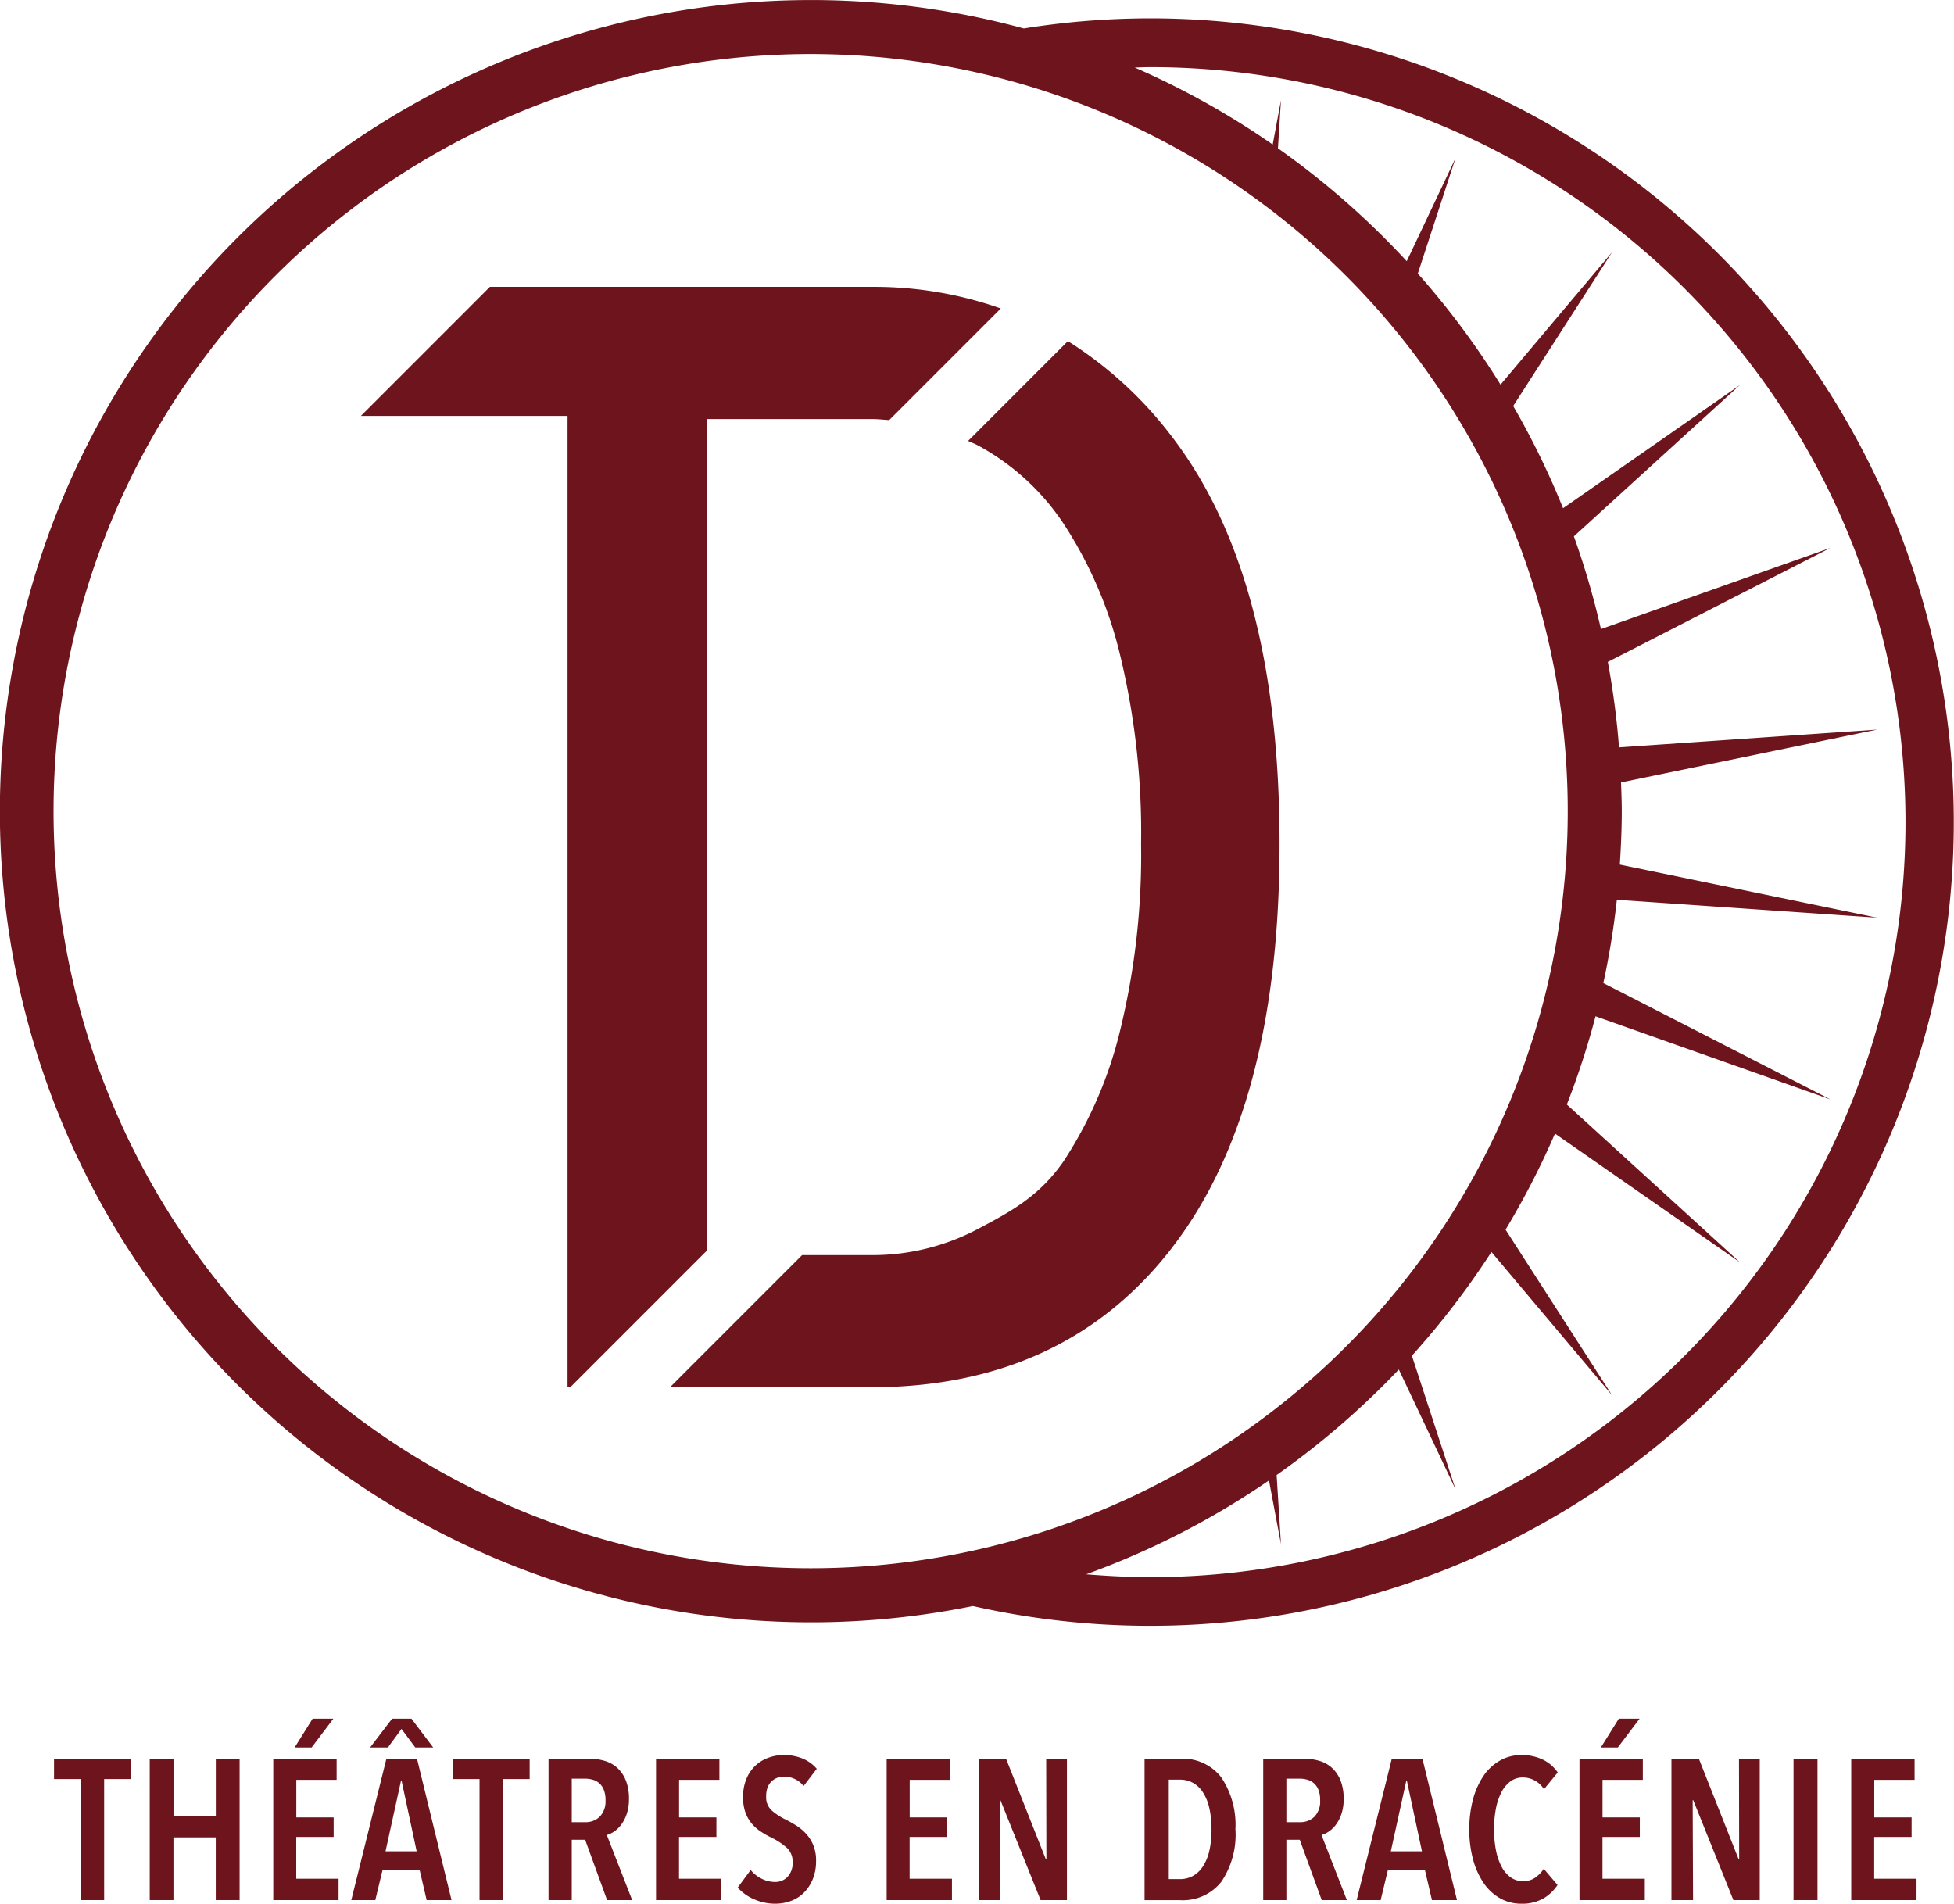 <svg id="Composant_1_1" data-name="Composant 1 – 1" xmlns="http://www.w3.org/2000/svg" width="135.723" height="132.227" viewBox="0 0 135.723 132.227">
  <g id="Groupe_1" data-name="Groupe 1" transform="translate(-653 -284)">
    <path id="Tracé_1" data-name="Tracé 1" d="M7.234,123.569v8.407H5.6v-8.407H3.753v-1.415H9.079v1.415Z" transform="translate(653 284)" fill="#6D141C"/>
    <path id="Tracé_2" data-name="Tracé 2" d="M14.987,131.976V127.62h-2.94v4.356H10.4v-9.822h1.651v3.981h2.94v-3.981h1.651v9.822Z" transform="translate(653 284)" fill="#6D141C"/>
    <path id="Tracé_3" data-name="Tracé 3" d="M21.644,121.376H20.465l1.249-2h1.442Zm-2.663,10.6v-9.822h4.4v1.471h-2.8v2.608h2.593v1.359H20.576v2.9h2.94v1.485Z" transform="translate(653 284)" fill="#6D141C"/>
    <path id="Tracé_4" data-name="Tracé 4" d="M27.9,123.721h-.055l-1.068,4.87h2.164Zm.944-2.345-.957-1.289-.944,1.289H25.707l1.526-2h1.345l1.511,2Zm.79,10.6-.485-2.081h-2.58l-.5,2.081H24.4l2.44-9.822h2.122l2.4,9.822Z" transform="translate(653 284)" fill="#6D141C"/>
    <path id="Tracé_5" data-name="Tracé 5" d="M34.944,123.569v8.407H33.308v-8.407H31.463v-1.415h5.326v1.415Z" transform="translate(653 284)" fill="#6D141C"/>
    <path id="Tracé_6" data-name="Tracé 6" d="M42.058,125.04a1.865,1.865,0,0,0-.125-.736,1.147,1.147,0,0,0-.776-.693,1.872,1.872,0,0,0-.5-.07h-.944v3.024h.944a1.389,1.389,0,0,0,1-.381,1.52,1.52,0,0,0,.4-1.144m.111,6.936-1.525-4.19h-.93v4.19H38.1v-9.822h2.8a3.788,3.788,0,0,1,1.124.159,2.227,2.227,0,0,1,.88.506,2.4,2.4,0,0,1,.576.874,3.438,3.438,0,0,1,.207,1.263,3.183,3.183,0,0,1-.145,1.006,2.706,2.706,0,0,1-.368.742,2.05,2.05,0,0,1-.492.492,1.674,1.674,0,0,1-.534.257l1.761,4.523Z" transform="translate(653 284)" fill="#6D141C"/>
    <path id="Tracé_7" data-name="Tracé 7" d="M45.568,131.976v-9.822h4.4v1.471h-2.8v2.608h2.593v1.359H47.163v2.9H50.1v1.485Z" transform="translate(653 284)" fill="#6D141C"/>
    <path id="Tracé_8" data-name="Tracé 8" d="M55.816,124.054a1.693,1.693,0,0,0-1.359-.651,1.357,1.357,0,0,0-.457.076,1.133,1.133,0,0,0-.4.243,1.146,1.146,0,0,0-.284.429,1.706,1.706,0,0,0-.1.624,1.236,1.236,0,0,0,.374.966,4.35,4.35,0,0,0,.985.644c.24.121.486.26.735.416a3.316,3.316,0,0,1,.679.569,2.714,2.714,0,0,1,.5.791,2.766,2.766,0,0,1,.194,1.082,3.321,3.321,0,0,1-.229,1.277,2.832,2.832,0,0,1-.61.936,2.5,2.5,0,0,1-.9.577,3.078,3.078,0,0,1-1.082.194,3.585,3.585,0,0,1-1.511-.32,3.186,3.186,0,0,1-1.11-.8l.9-1.221a2.288,2.288,0,0,0,.77.61,2.064,2.064,0,0,0,.922.222,1.165,1.165,0,0,0,.874-.361,1.4,1.4,0,0,0,.347-1.013,1.3,1.3,0,0,0-.417-1.013,4.729,4.729,0,0,0-1.054-.693,6.031,6.031,0,0,1-.756-.431,2.9,2.9,0,0,1-.624-.561,2.561,2.561,0,0,1-.43-.762,3.079,3.079,0,0,1-.159-1.049,3.215,3.215,0,0,1,.243-1.31,2.672,2.672,0,0,1,.637-.909,2.567,2.567,0,0,1,.9-.535A3.111,3.111,0,0,1,54.4,121.9a3.467,3.467,0,0,1,1.339.243,2.582,2.582,0,0,1,.992.715Z" transform="translate(653 284)" fill="#6D141C"/>
    <path id="Tracé_9" data-name="Tracé 9" d="M61.586,131.976v-9.822h4.4v1.471h-2.8v2.608h2.593v1.359H63.181v2.9h2.94v1.485Z" transform="translate(653 284)" fill="#6D141C"/>
    <path id="Tracé_10" data-name="Tracé 10" d="M72.279,131.976l-2.788-6.936H69.45l.028,6.936h-1.5v-9.822h1.9l2.761,6.978h.042l-.014-6.978h1.441v9.822Z" transform="translate(653 284)" fill="#6D141C"/>
    <path id="Tracé_11" data-name="Tracé 11" d="M84.15,127.079a6.491,6.491,0,0,0-.159-1.526,3.327,3.327,0,0,0-.452-1.082,1.956,1.956,0,0,0-.693-.646,1.826,1.826,0,0,0-.874-.214h-.79v6.908h.79a1.826,1.826,0,0,0,.874-.214,1.956,1.956,0,0,0,.693-.646,3.323,3.323,0,0,0,.452-1.075,6.335,6.335,0,0,0,.159-1.5m1.664,0a5.858,5.858,0,0,1-.977,3.614,3.4,3.4,0,0,1-2.879,1.283H79.5v-9.822h2.468a3.365,3.365,0,0,1,2.865,1.3,5.923,5.923,0,0,1,.977,3.628" transform="translate(653 284)" fill="#6D141C"/>
    <path id="Tracé_12" data-name="Tracé 12" d="M91.695,125.04a1.865,1.865,0,0,0-.125-.736,1.147,1.147,0,0,0-.776-.693,1.872,1.872,0,0,0-.5-.07h-.944v3.024h.944a1.389,1.389,0,0,0,1.005-.381,1.52,1.52,0,0,0,.395-1.144m.111,6.936-1.525-4.19h-.93v4.19H87.742v-9.822h2.8a3.781,3.781,0,0,1,1.123.159,2.224,2.224,0,0,1,.881.506,2.4,2.4,0,0,1,.576.874,3.459,3.459,0,0,1,.207,1.263,3.183,3.183,0,0,1-.145,1.006,2.706,2.706,0,0,1-.368.742,2.05,2.05,0,0,1-.492.492,1.673,1.673,0,0,1-.534.257l1.761,4.523Z" transform="translate(653 284)" fill="#6D141C"/>
    <path id="Tracé_13" data-name="Tracé 13" d="M97.728,123.721h-.056l-1.068,4.87h2.164Zm1.733,8.255-.485-2.081H96.4l-.5,2.081H94.233l2.44-9.822H98.8l2.4,9.822Z" transform="translate(653 284)" fill="#6D141C"/>
    <path id="Tracé_14" data-name="Tracé 14" d="M107.193,131.866a2.921,2.921,0,0,1-1.518.361,2.953,2.953,0,0,1-1.505-.389,3.463,3.463,0,0,1-1.137-1.075,5.418,5.418,0,0,1-.722-1.631,7.9,7.9,0,0,1-.256-2.067,7.975,7.975,0,0,1,.256-2.073,5.361,5.361,0,0,1,.728-1.638,3.46,3.46,0,0,1,1.145-1.068,2.96,2.96,0,0,1,1.491-.382,3.345,3.345,0,0,1,1.484.313,2.656,2.656,0,0,1,1.04.895l-.957,1.165a1.724,1.724,0,0,0-1.47-.818,1.4,1.4,0,0,0-.873.284,2.2,2.2,0,0,0-.625.77,4.211,4.211,0,0,0-.375,1.144,7.591,7.591,0,0,0-.124,1.408,7.5,7.5,0,0,0,.124,1.4,4.23,4.23,0,0,0,.375,1.145,2.171,2.171,0,0,0,.631.769,1.453,1.453,0,0,0,.894.285,1.423,1.423,0,0,0,.84-.25,2.225,2.225,0,0,0,.589-.611l.957,1.124a3.065,3.065,0,0,1-.992.944" transform="translate(653 284)" fill="#6D141C"/>
    <path id="Tracé_15" data-name="Tracé 15" d="M112.373,121.376h-1.179l1.249-2h1.442Zm-2.663,10.6v-9.822h4.4v1.471h-2.8v2.608H113.9v1.359h-2.593v2.9h2.94v1.485Z" transform="translate(653 284)" fill="#6D141C"/>
    <path id="Tracé_16" data-name="Tracé 16" d="M120.4,131.976l-2.788-6.936h-.041l.027,6.936h-1.5v-9.822H118l2.761,6.978h.041l-.013-6.978h1.441v9.822Z" transform="translate(653 284)" fill="#6D141C"/>
    <rect id="Rectangle_1" data-name="Rectangle 1" width="1.665" height="9.822" transform="translate(777.577 406.154)" fill="#6D141C"/>
    <path id="Tracé_17" data-name="Tracé 17" d="M128.585,131.976v-9.822h4.4v1.471h-2.8v2.608h2.593v1.359H130.18v2.9h2.94v1.485Z" transform="translate(653 284)" fill="#6D141C"/>
  </g>
  <g id="Groupe_2" data-name="Groupe 2" transform="translate(-653 -284)">
    <path id="Tracé_18" data-name="Tracé 18" d="M79.912,109.546c-1.505,0-2.992-.079-4.465-.2a56.192,56.192,0,0,0,12.695-6.517l.831,4.417-.3-4.794a56.671,56.671,0,0,0,8.488-7.33l3.94,8.324-3.033-9.281a56.692,56.692,0,0,0,5.526-7.205l8.381,9.954-7.4-11.505a56.192,56.192,0,0,0,3.433-6.672l12.843,8.94L108.832,76.717a55.972,55.972,0,0,0,1.993-6.127l16.307,5.77-15.766-8.078a56.128,56.128,0,0,0,.939-5.784l18.077,1.243-17.871-3.687c.08-1.229.135-2.464.135-3.713,0-.668-.028-1.33-.051-1.993l17.787-3.67-17.926,1.233a56.17,56.17,0,0,0-.778-5.934l15.454-7.918L111.2,43.695a56.233,56.233,0,0,0-1.879-6.441l11.529-10.508L108.569,35.3a56.135,56.135,0,0,0-3.464-7.1l6.87-10.685-7.749,9.2A56.54,56.54,0,0,0,98.48,19l2.621-8.021-3.39,7.164A56.617,56.617,0,0,0,88.765,10.3l.208-3.332L88.4,10.039a56.331,56.331,0,0,0-9.581-5.347c.365-.008.727-.028,1.094-.028a52.441,52.441,0,0,1,0,104.882m-23.589-.618a52.587,52.587,0,1,1,52.57-52.587,52.578,52.578,0,0,1-52.57,52.587M79.912,1.276a56.077,56.077,0,0,0-8.8.7,56.341,56.341,0,1,0-3.538,109.576A55.825,55.825,0,1,0,79.912,1.276" transform="translate(653 284)" fill="#6D141C"/>
    <path id="Tracé_19" data-name="Tracé 19" d="M39.48,96.347h-.059V28.89H25.065l8.962-8.964h26.54a26.429,26.429,0,0,1,8.946,1.5l-7.75,7.752c-.408-.03-.812-.072-1.228-.072H49.1V86.862l-9.482,9.485Z" transform="translate(653 284)" fill="#6D141C"/>
    <path id="Tracé_20" data-name="Tracé 20" d="M81.395,86.684q-7.482,9.675-20.946,9.674H46.535l9.177-9.18h4.812a15.656,15.656,0,0,0,7.4-1.817c2.306-1.211,4.293-2.294,5.961-4.717A28.959,28.959,0,0,0,77.82,71.5a51.3,51.3,0,0,0,1.438-12.881A52.451,52.451,0,0,0,77.82,45.579a28.97,28.97,0,0,0-3.938-9.195,16.671,16.671,0,0,0-5.961-5.45c-.222-.117-.453-.2-.678-.307l6.931-6.933a27.376,27.376,0,0,1,7.274,6.7q7.428,9.729,7.428,28.223,0,18.387-7.481,28.062" transform="translate(653 284)" fill="#6D141C"/>
  </g>
</svg>
